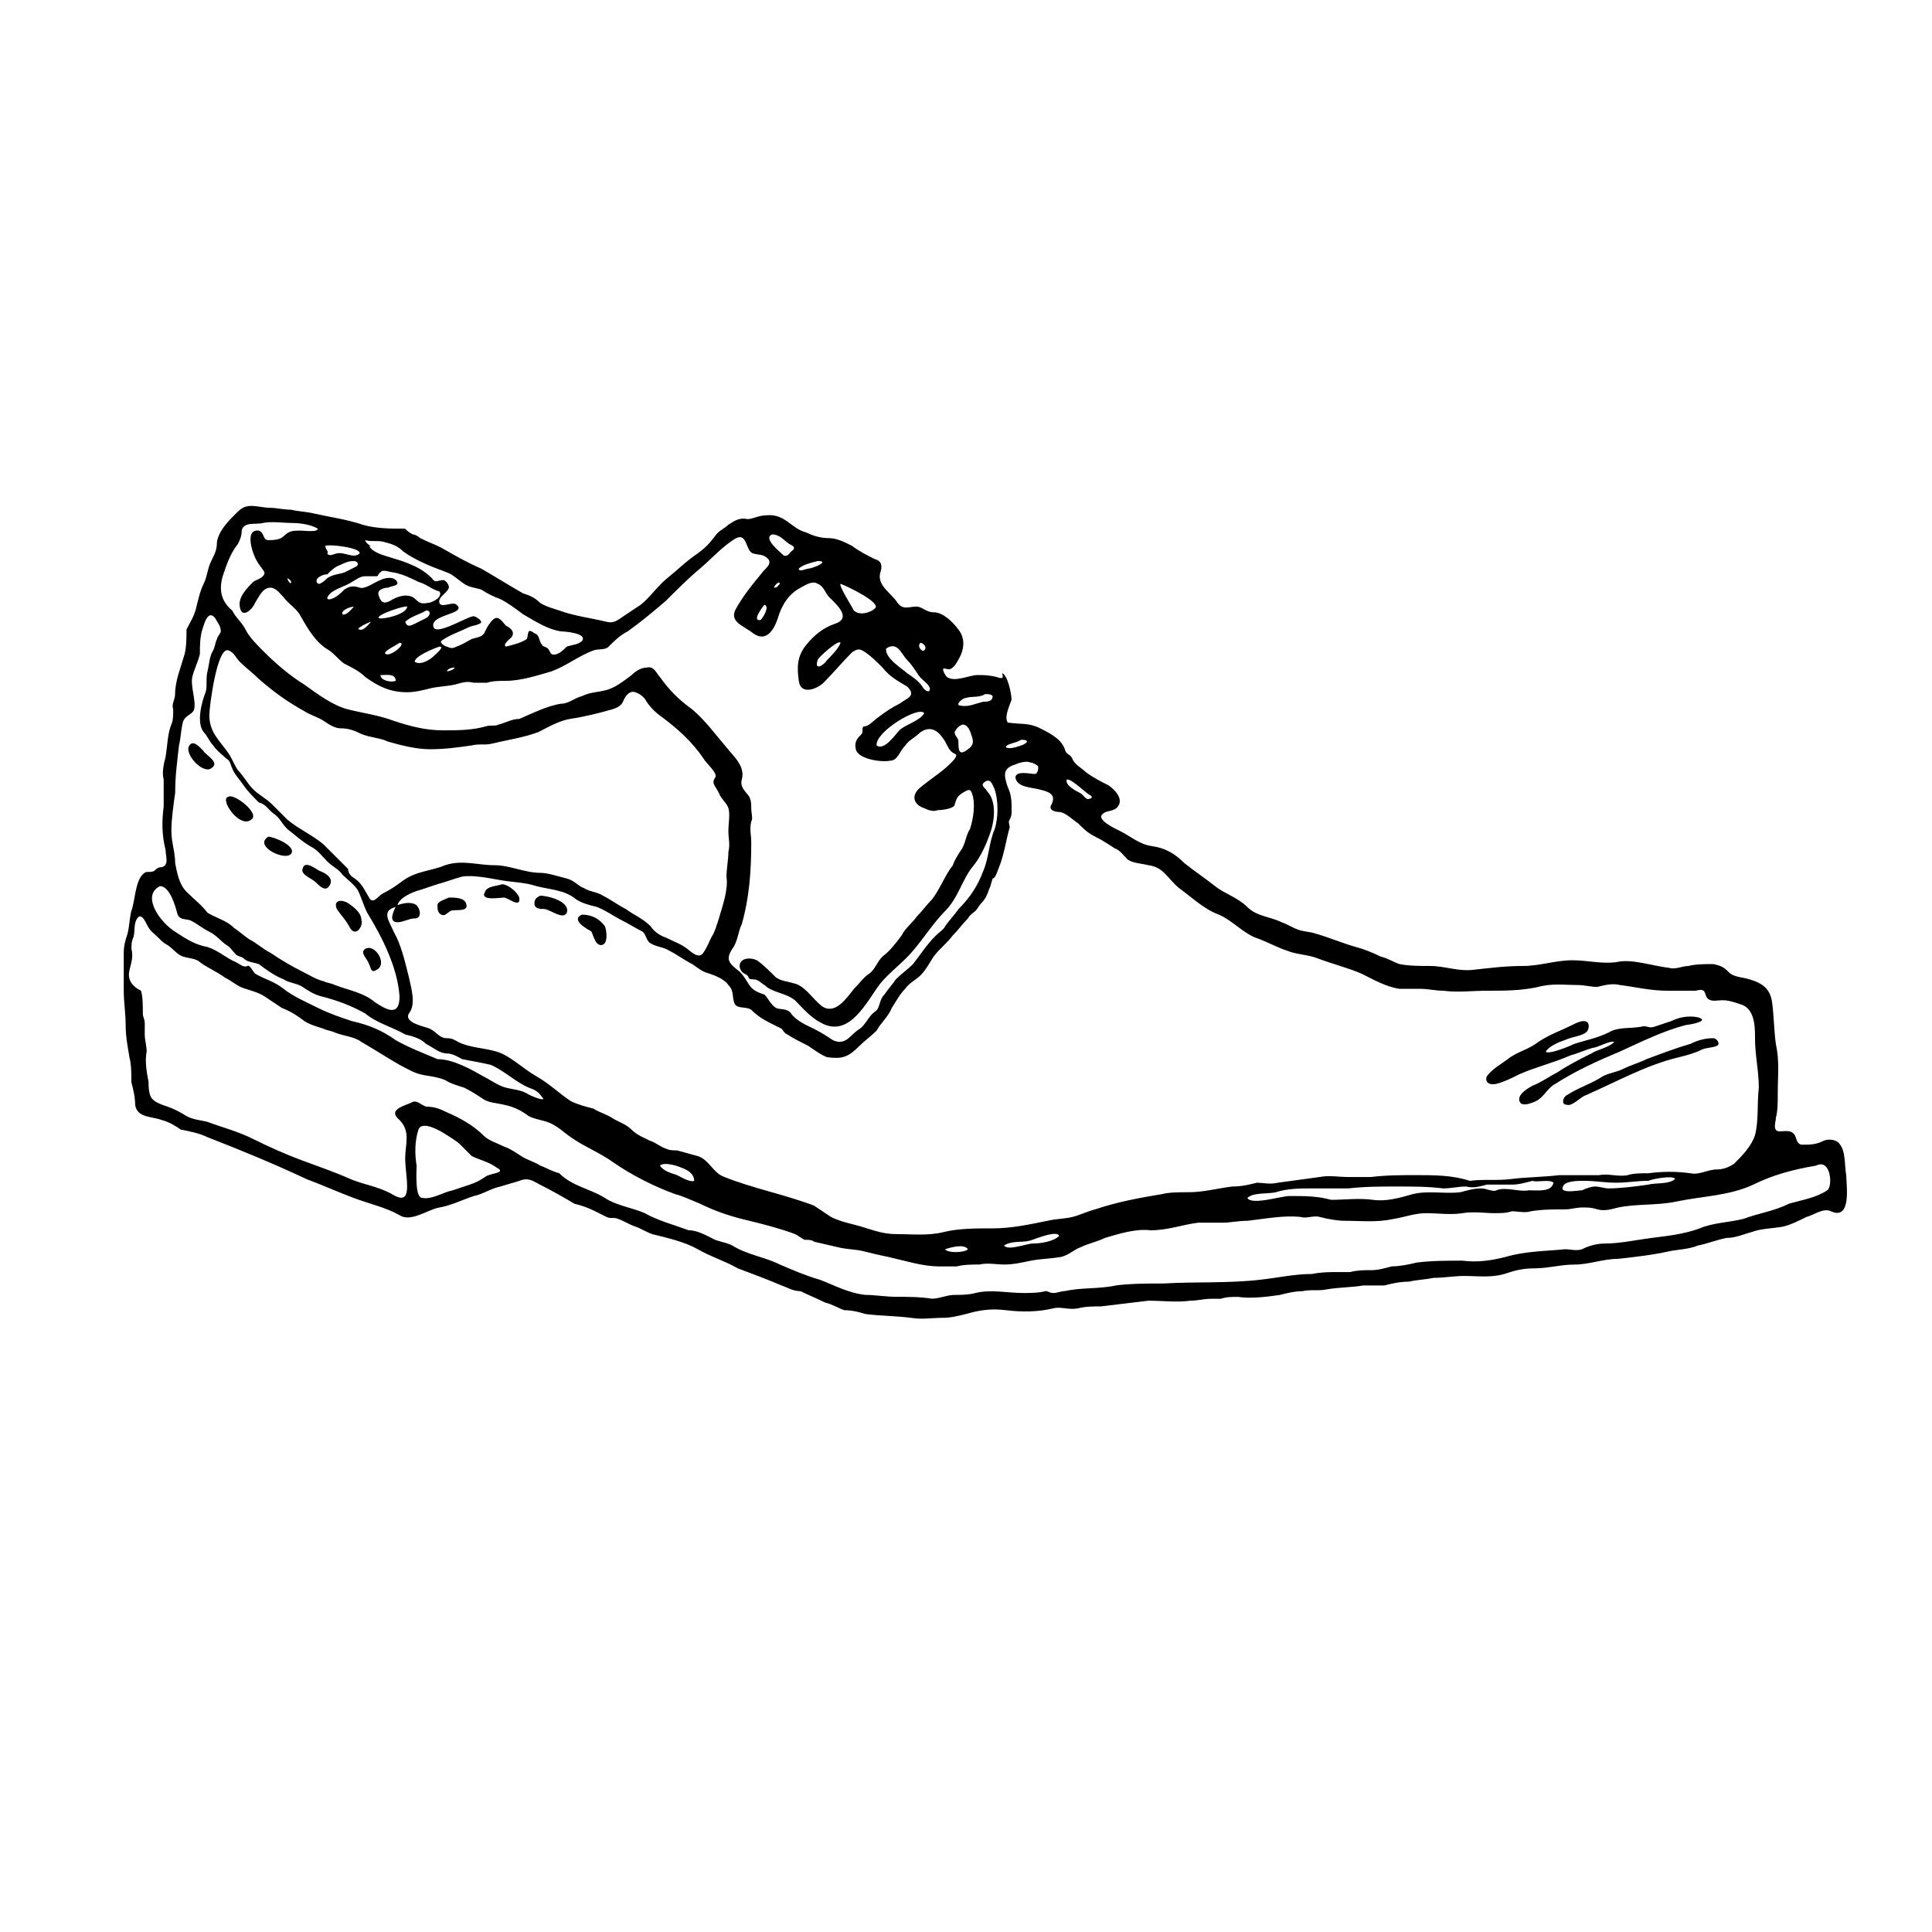 <?xml version="1.0" encoding="UTF-8"?>
<!-- Uploaded to: ICON Repo, www.svgrepo.com, Generator: ICON Repo Mixer Tools -->
<svg fill="#000000" width="800px" height="800px" version="1.1" viewBox="144 144 512 512" xmlns="http://www.w3.org/2000/svg">
 <g>
  <path d="m631.25 446.85c-1.008-1.008-3.023-1.008-4.031-0.504-2.016 1.008-3.527 1.008-5.543 1.008-1.512 0-1.512-1.512-2.016-2.519-1.008-1.512-2.519-1.008-4.031-1.008-2.016 0-1.008-2.519-1.008-3.527 0.504-2.016 0.504-4.031 0.504-6.551 0-4.535 0.504-8.566-0.504-13.098-0.504-3.527-0.504-7.559-1.008-11.082-0.504-3.527-2.519-5.039-6.047-6.047-1.512-0.504-3.527-0.504-5.039-1.512-1.512-1.512-2.016-2.016-4.535-2.519-2.016 0-4.535 0-6.551 0.504-1.512 0-3.527 1.008-5.039 0.504-4.535-0.504-10.078-2.519-14.105-1.512-4.031 0.504-7.559-0.504-11.586-0.504-4.535 0-8.566 1.512-13.098 1.512-4.535 0-8.566 0.504-13.098 1.008-4.031 0.504-7.559-1.008-11.586-1.008-2.519 0-5.543 0-8.062-0.504-1.512-0.504-3.023-1.512-5.039-2.016-2.016-1.008-4.535-2.016-6.551-2.519-3.527-1.008-7.055-2.519-10.578-3.527-1.512-0.504-3.023-0.504-4.535-1.008-1.512-0.504-3.023-1.512-4.535-2.016-3.023-1.512-6.551-1.512-9.07-4.031-2.519-2.519-6.047-3.527-8.566-5.543s-5.543-4.031-8.062-6.047c-2.519-2.519-5.039-4.031-8.566-4.535s-5.543-2.519-8.566-4.031c-1.008-0.504-6.551-3.023-4.535-4.535 1.008-1.008 3.023-0.504 4.031-2.016 1.512-2.016-1.008-4.535-2.519-5.543-2.016-1.008-4.031-2.016-6.047-3.527-1.008-1.008-3.023-2.016-3.527-3.527-0.504-1.008-1.008-1.008-1.512-1.512s-0.504-1.512-1.008-2.016c-1.008-2.016-4.031-3.527-6.047-4.535-3.023-1.512-5.039-1.008-8.566-1.512-1.008-1.512 0.504-4.535 1.008-6.047 0-1.512-1.008-6.551-2.519-7.055 0.504 1.512 0 1.512-1.512 1.008-2.016-0.504-3.527-0.504-5.039-0.504-2.016 0-6.047 2.016-8.062 0.504-0.504-0.504-1.008-1.512-1.008-2.016 0-0.504 1.008 0 1.512 0 1.008 0 2.016-1.512 2.519-2.519 1.512-2.519 2.016-5.543 0-8.062-1.512-2.016-4.031-4.535-6.551-4.535-2.016 0-3.023-1.512-4.535-1.512-2.016 0-3.527 1.008-5.039-1.008-1.512-2.519-5.543-4.535-4.535-8.062 0.504-1.512 0.504-3.023-1.512-3.527-2.016-1.008-4.031-2.016-6.047-3.527-2.016-1.008-4.031-2.016-6.047-2.016-2.016 0-4.031-0.504-6.047-1.512-4.031-1.008-5.543-5.039-10.578-4.535-2.016 0-3.527 1.008-5.039 1.008-2.016-0.504-3.527 0.504-5.039 1.512-1.008 1.008-2.519 1.512-3.527 3.023-1.512 2.016-2.519 3.023-4.535 4.535-3.023 2.016-5.543 4.535-8.062 6.551-2.519 2.016-4.535 5.039-7.055 7.055-1.512 1.008-3.023 2.016-4.535 3.023-1.512 1.008-2.519 2.016-4.535 1.512-4.031-1.008-8.566-1.512-12.594-3.023-1.512-0.504-3.527-1.008-5.039-2.016-1.512-1.512-3.023-2.016-4.535-2.519-3.527-2.016-7.559-4.535-11.082-6.551-3.527-1.512-7.055-3.527-10.578-5.543-2.016-1.008-3.527-1.512-5.543-2.519-0.504-0.504-1.512-1.008-2.016-1.008-1.008-0.504-1.512-1.008-2.016-1.512-3.492 0.023-7.523 0.023-11.051-0.984-4.535-1.512-8.566-2.016-13.098-3.023-2.016-0.504-4.031-0.504-6.047-1.008-2.016 0-4.031-0.504-5.543-0.504-1.512 0-3.527-0.504-5.039-0.504-2.016 0-3.023 1.008-4.031 2.016-2.016 2.016-4.535 4.535-5.039 7.559 0 2.016-0.504 3.023-1.512 5.039-1.008 2.016-1.008 4.031-2.016 6.047-1.008 2.016-1.512 4.535-2.016 6.551-0.504 2.016-1.512 3.527-2.519 5.543 0 2.016 0 4.535-0.504 6.551-1.008 3.527-2.519 7.055-2.519 10.578 0 1.512-1.008 2.519-0.504 4.031 0 1.512 0 3.023-0.504 4.031-1.008 2.519-1.008 5.543-1.512 8.566-0.504 2.016-1.008 4.031-0.504 6.047v7.055c-0.504 4.031-0.504 7.559 0.504 11.586 0 1.512 1.008 4.031-1.008 4.535-1.008 0-1.512 0.504-2.016 1.008-1.008 0.504-2.016 0-2.519 0.504-2.519 1.512-2.519 7.559-3.527 10.078-0.504 2.016-0.504 4.031-1.008 6.047-0.504 1.512-1.008 3.023-1.008 5.039v10.078c0 3.023 0.504 6.047 0.504 9.07 0 3.023 0.504 5.543 1.008 8.566 0.504 2.016 0.504 4.031 0.504 6.551 0.504 2.016 1.008 4.031 1.008 6.047 0.504 3.527 4.535 3.023 7.055 4.031 2.016 0.504 3.527 1.512 5.039 2.519 2.519 0.504 5.039 1.008 7.055 2.016 9.07 3.527 17.633 7.055 26.199 11.082 4.031 1.512 8.566 3.527 12.594 5.039 4.031 1.512 8.566 2.519 12.09 4.535 3.023 2.016 7.559-1.512 10.578-2.016 3.023-0.504 6.047-2.016 9.07-3.023 2.519-0.504 4.535-2.016 7.055-2.519 1.512-0.504 3.527-1.008 5.039-1.512 2.519-1.008 3.527 0 5.543 1.008 3.023 1.512 6.551 3.527 9.07 5.039 2.016 0.504 3.527 1.008 5.543 2.016 1.008 0.504 2.016 1.008 3.023 1.512 1.008 0.504 2.016 0 3.023 0.504 1.512 0.504 3.023 1.512 4.535 2.016 1.512 0.504 3.023 1.512 4.535 2.016 4.031 1.008 8.566 2.016 12.09 4.031 3.527 2.016 7.055 3.023 10.578 5.039 4.031 1.512 8.062 3.023 11.586 4.535 1.512 0.504 3.023 1.512 5.039 1.512 2.016 1.008 4.535 2.016 6.551 3.023 2.016 0.504 3.527 1.512 5.039 2.016 2.016 0 4.031 0.504 5.543 1.008 4.031 0.504 8.062 0.504 12.09 1.008 3.023 0.504 5.543 0 8.566 0 2.016 0 4.031-0.504 6.047-1.008 3.527-1.008 6.551-1.512 10.578-1.008 4.031 0.504 8.566 0.504 12.594-0.504 2.016-0.504 4.031 0.504 6.551 0 2.016-0.504 4.031-0.504 6.047-0.504 4.031-0.504 8.566-1.008 12.594-1.512 3.527 0 7.559 0.504 11.082 0 2.016 0 3.527-0.504 5.543-0.504h2.519c1.512-0.504 3.023-0.504 4.535-0.504 3.527 0.504 7.559 0 11.082-0.504 2.016-0.504 4.031-1.008 6.047-1.008 2.016-0.504 4.535 0 6.551-0.504 3.023-0.504 6.551-0.504 9.574-1.008h5.543c2.016-0.504 4.031-1.008 6.551-1.008 2.016-0.504 4.031-0.504 6.551-1.008 2.519 0 5.543-0.504 8.062-0.504 3.527 0 7.055 0.504 10.578-0.504 3.023-1.008 5.039-1.512 8.062-1.512 3.527 0 7.055-1.008 10.578-1.008 4.031 0 7.559-1.512 11.586-1.512 4.535-0.504 9.07-1.008 13.602-2.016 2.519-0.504 5.039-0.504 7.559-1.512 2.519-0.504 5.039-1.512 7.559-2.016 2.519 0 4.535-1.008 6.551-1.512 2.519-1.008 6.047-1.008 8.566-1.512 2.016-0.504 4.031-1.512 6.047-2.519 2.016-0.504 4.535-2.519 6.551-1.512 5.543 2.519 4.031-7.055 4.031-9.574-0.516-2.539-0.012-6.57-2.027-8.586zm-236.79-130.99v0c0.504-0.504 0-0.504 0 0zm38.289 38.793c1.008 0.504 0.504 1.008 0 1.008-1.008 0.504-1.512-1.008-2.519-1.512-1.008-0.504-4.031-2.016-3.527-3.527 1.008-0.504 5.039 3.527 6.047 4.031zm-18.137-14.609c2.519 0 1.512 1.008 0 1.512s-3.023 1.008-4.031 0.504c0-1.008 2.519-1.008 4.031-2.016zm-6.047 34.258c1.512-3.527 2.016-7.559 3.023-11.082 0-0.504-0.504-1.512 0-2.016 0.504-1.008 0.504-1.512 0.504-2.519 0-2.016 0-4.031-1.008-6.047-1.008-3.023-1.512-5.039 2.016-6.047 1.008-0.504 3.023-1.008 4.031-0.504 0.504 0 1.512 0.504 2.016 1.008 0 0.504 0 2.016-1.008 2.016-1.008 0-5.039-1.008-5.039 1.008 0.504 2.519 4.031 2.519 6.047 3.023 2.016 0.504 5.039 1.008 3.527 4.031-1.008 1.512 1.008 2.016 2.016 2.016 1.512 0 3.527 2.016 5.039 3.023 1.512 1.512 2.519 2.519 4.535 3.527 2.016 1.008 3.527 2.016 5.039 3.023 1.512 0.504 2.519 2.016 3.527 3.023 1.512 1.008 3.527 1.008 5.543 1.512 4.031 0.504 5.039 3.527 8.062 6.047 3.527 2.519 6.551 5.543 10.578 7.055 3.527 1.512 6.047 4.535 9.574 6.047 3.023 1.008 5.543 2.519 8.566 3.527 2.519 1.008 5.543 1.008 8.062 2.016 4.031 1.512 8.062 2.519 11.586 4.031 3.023 1.512 6.551 3.527 10.078 4.031h5.543c2.016 0 4.031 0.504 6.047 0.504 4.031 0.504 7.559 0 11.586 0 4.535 0 9.07 0 13.602-1.008 3.527-1.008 7.055-0.504 10.578-0.504 1.512 0 3.527 0.504 5.039 0.504 2.016-0.504 4.031-1.008 6.047-0.504 4.031 0.504 8.062 1.512 12.594 1.512h7.055c1.008 0 1.512-0.504 2.519 0 0.504 0.504 0.504 1.512 1.008 2.016 1.008 1.008 2.519 0.504 4.031 0.504 1.512 0 3.023 0.504 4.535 1.008 4.031 1.008 4.031 6.047 4.031 9.07 0 4.535 1.008 8.566 1.008 13.098-0.504 4.535 0 8.566-1.008 12.594-1.008 3.023-3.527 5.543-5.543 7.559-1.512 1.008-3.023 1.512-4.535 1.512-2.519 0-4.535 1.512-7.055 1.008-3.527-0.504-7.559-0.504-11.082 0-2.016 0-4.031 0-5.543 0.504-2.519 0.504-5.039-0.504-7.559 0h-10.578c-4.031 0.504-8.566 0.504-12.594 1.008-3.527 0.504-7.559 0-11.082 0.504-4.551-1.523-9.586-1.523-14.121-1.523-4.031 0-8.062 0-12.09 0.504h-6.047c-2.519 0-5.039-0.504-7.559 0-3.527 0.504-7.559 1.008-11.082 1.512-2.016 0.504-4.031 0-5.543 0-2.016 0.504-4.031 1.008-6.551 1.008-4.031 0.504-7.559 1.512-11.586 1.512-2.519 0-5.039 0-7.055 0.504-6.047 1.008-11.586 2.016-17.633 4.031-2.016 0.504-4.031 1.512-6.047 2.016-2.016 0.504-4.535 0.504-6.551 1.008-5.039 1.008-9.574 2.016-14.609 2.016-4.535 0-9.07 0-13.098 1.008-4.031 1.008-8.566 0.504-12.594 0.504-4.031 0-7.055-1.512-11.082-2.519-2.016-0.504-4.031-1.008-6.047-2.016-1.512-1.008-3.023-2.016-4.535-3.023-8.062-3.023-16.121-4.535-23.68-7.559-3.023-1.008-4.031-4.535-7.055-5.543-2.016-0.504-3.527-1.008-5.543-1.512-1.008 0-2.016 0-3.023-0.504-1.512-0.504-2.519-1.512-4.031-2.016-2.016-1.008-3.527-1.512-5.039-3.023s-3.527-2.016-5.039-3.023c-1.512-1.008-3.527-1.512-5.039-2.519-2.016-0.504-4.031-1.008-6.047-2.016-3.023-2.016-5.543-4.535-9.07-6.551s-7.055-5.543-10.578-6.551c-3.527-1.008-7.055-1.008-10.078-2.519-1.008-0.504-1.512-1.008-3.023-1.008-2.016 0-2.519-1.512-4.535-2.519-1.008-0.504-7.055-1.512-5.543-4.031 2.016-2.519 0.504-7.055 0-9.574-1.008-4.031-2.016-8.566-4.031-12.09-1.008-2.519-3.527-5.543 0.504-6.551-0.504 1.008-2.016 4.031 0.504 4.031 1.512 0 3.023-1.008 4.535-1.008 2.016 0 1.512-2.519 0.504-3.527-1.512-1.008-3.527-0.504-5.039 0 0.504-2.016 4.031-3.527 6.047-4.031 1.512-0.504 3.023-1.008 4.535-1.512 2.016-0.504 4.535-1.512 6.551-2.016 3.023-0.504 7.559 0.504 10.578 1.008 3.023 0.504 6.047 0.504 9.07 1.512 4.031 1.008 7.559 1.008 10.578 3.527 1.512 1.008 3.527 1.512 5.543 2.016 2.519 1.008 4.535 2.519 6.551 3.527 2.016 1.008 3.527 2.016 5.543 3.023 1.008 1.008 1.008 2.519 2.016 3.023 1.512 1.008 3.527 1.008 5.039 2.016 2.016 1.008 4.031 2.519 6.047 3.527 1.512 1.008 2.519 2.016 4.535 2.519 1.512 0.504 4.031 1.512 5.039 3.023 1.512 1.512 1.008 3.023 1.512 4.535 0.504 2.016 3.023 1.008 4.535 2.016 1.512 1.512 3.023 2.519 5.039 3.527 1.008 0.504 2.016 1.008 3.023 1.512 0.504 0.504 0.504 1.008 1.512 1.512 1.512 1.008 3.527 2.016 5.543 3.023 1.512 1.008 3.527 2.519 5.039 3.023 4.031 0.504 5.543 0 8.566-3.023 1.512-1.512 3.023-2.519 4.535-4.031 1.008-2.016 3.023-3.527 4.031-6.047 1.008-1.512 2.016-3.527 3.527-5.039 1.008-1.512 3.023-2.519 4.031-3.527 1.512-1.512 2.519-3.527 3.527-5.039 1.512-2.016 3.527-3.527 5.039-5.543 1.512-1.512 2.519-3.023 4.031-4.535 0.504-1.008 1.512-1.512 2.016-2.016s1.008-1.512 1.512-2.016c1.008-1.008 1.512-2.016 2.016-3.527 0.504-1.008 0.504-1.512 1.008-3.023 0.492 0.012 0.996-0.996 1.5-2.508zm179.36 82.121c-1.512 1.512-5.543 1.008-7.055 1.512-3.527 0.504-7.559 1.008-10.578 1.008-1.008 0-2.519-0.504-3.527-0.504-1.008 0-2.519 0.504-3.527 1.008-1.008 0-6.047 1.008-5.039-1.008 0.504-1.512 4.031-1.512 5.543-1.512 3.023 0 5.543 0.504 8.566 0.504 3.023 0 5.543-0.504 8.566-0.504 1.008-0.504 6.547-1.512 7.051-0.504zm-32.242 1.008c-0.504 2.519-4.031 2.016-6.551 2.016-2.519 0.504-6.047-1.008-8.566 0-1.008 0.504-2.519-0.504-4.031-0.504-2.016 0-3.527 0.504-5.543 1.008-4.031 0.504-8.566-0.504-12.594 0.504-3.527 1.008-7.055 2.016-10.578 1.512-3.527-0.504-7.559 0-11.082 0-3.527-1.008-7.055-1.008-11.082-1.008-2.016 0-10.078 2.519-11.082 0.504 1.512-1.512 5.543-1.008 7.559-1.512 3.023-1.008 6.551-1.008 9.574-1.008h9.574c4.535-0.504 8.566-0.504 13.098-0.504 4.031 0 8.062 0 12.09 0.504 2.016 0 4.031-0.504 6.047-0.504 2.016 0.504 3.527 0 5.543-0.504h6.551c2.016 0 3.527-0.504 5.543-1.008 0.996 0.504 4.523-0.504 5.531 0.504zm-130.99 14.105c-1.512 1.512-5.039 2.016-7.055 2.016-1.512 0-6.551 2.016-7.559 0.504 2.519-1.512 5.039-0.504 7.559-1.512 1.516-0.504 6.551-2.519 7.055-1.008zm-24.18 3.527c-1.008 1.008-5.543 1.008-6.047 0 1.512-0.504 5.039-1.512 6.047 0zm-72.551-18.137c-1.008 0.504-3.527-1.008-4.535-1.512-1.512-0.504-3.527-1.008-4.535-2.519 1.008-1.008 4.535 0 5.543 0.504 1.512 0.504 3.527 1.512 3.527 3.527zm6.551-102.78c0.504 1.512 2.016 2.519 2.519 4.031 0.504 1.512 0 4.031 0 6.047s0.504 3.527 0 5.543c0 2.016-0.504 4.535-0.504 6.551 0.504 3.527-1.008 7.559-2.016 11.082-0.504 1.512-1.008 3.527-2.016 5.039-0.504 1.008-1.512 3.527-2.519 4.535-1.512 1.008-3.527-1.512-4.535-2.016-1.512-1.008-3.023-1.512-5.039-2.519-1.512-0.504-3.023-1.512-4.031-3.023-2.016-2.016-4.535-3.023-6.551-4.535-2.016-1.008-4.031-2.519-6.047-3.527-1.512-1.008-3.527-1.008-5.039-2.016-1.512-0.504-2.519-2.016-4.535-2.519-2.016-0.504-5.039-1.512-7.055-1.512-4.031 0-8.062-2.016-12.09-2.016-4.535 0-8.566-1.512-13.098 0-3.527 1.512-7.559 1.512-11.082 4.031-2.016 1.512-3.527 2.519-5.543 3.527-1.008 0.504-2.519 3.023-3.527 1.008-1.512-2.519-2.016-4.031-4.535-5.543-0.504-0.504-1.008-1.008-1.008-2.016-0.504-0.504-1.512-1.512-2.016-2.016-1.512-1.512-3.023-3.023-4.535-4.535-3.023-2.519-6.551-4.031-9.574-6.551-1.512-1.512-2.519-2.519-4.031-4.031-1.512-1.512-3.527-2.519-5.039-4.031-1.512-1.512-2.519-3.527-4.031-5.039-1.008-1.512-1.512-3.023-2.519-4.535-2.519-3.527-5.039-5.543-5.039-10.078 0-2.016 2.016-18.137 5.039-17.129 1.512 0.504 2.016 2.016 3.023 3.023 1.512 1.512 3.527 3.023 5.039 4.535 4.031 3.527 7.559 6.047 12.09 8.566 1.512 1.008 3.527 1.512 5.039 2.519 1.512 1.008 3.023 2.016 4.535 2.016 2.016 0 3.527 0.504 5.543 1.512 2.519 1.008 5.039 1.008 7.055 2.016 3.527 1.008 7.559 2.016 11.082 2.016 4.031 0 7.559-0.504 11.082-1.008 2.016-0.504 3.527 0 5.543-0.504 4.031-1.008 8.062-1.512 12.09-3.023 3.023-1.512 5.543-3.023 8.566-3.527 3.527-0.504 7.559-1.512 11.082-2.519 1.512-0.504 2.519-1.008 3.023-2.519 0.504-1.008 1.512-2.519 3.023-2.016 1.512 0.504 2.519 1.512 3.023 2.519 1.008 1.512 2.519 3.023 4.031 4.031 4.031 3.023 8.062 6.551 11.082 11.082 0.504 1.008 4.031 4.031 3.023 5.039-0.996 1.516 0.012 2.019 1.02 4.035zm65.496-25.191c1.512-0.504 3.527 0 5.039-1.008 1.008 0 1.512 0 2.016 0.504 0 1.512-1.512 1.512-2.519 1.512-2.016 0.504-4.031 1.512-6.047 1.008-1.512 0 0.504-2.016 1.512-2.016zm-1.008 7.055c1.512 0 2.016 1.512 2.519 3.023 0.504 1.512 0.504 2.519-1.008 3.527-2.519 2.016-2.519 0-2.519-2.016 0-1.008-1.008-1.512-1.008-2.519 0.504-1.008 1.008-1.512 2.016-2.016zm-11.086-21.664c0.504 0 2.016 1.008 1.008 2.016-0.504 0.504-2.016-1.008-1.008-2.016zm-9.066 1.512c3.023-2.016 4.031 1.512 5.543 3.023 1.008 1.008 2.016 2.519 3.023 4.031s2.519 2.016 3.023 3.527c0 1.512-1.512 0.504-2.016-0.504-1.008-1.512-2.519-2.519-4.031-3.527-1.012-1.012-6.047-4.031-5.543-6.551zm10.074 17.129c-1.008 2.016-5.039 3.023-6.551 4.535-1.008 1.008-4.031 5.543-6.047 4.031-0.5-3.527 11.086-10.582 12.598-8.566zm-13.098-27.711c-1.008 1.008-4.031 2.016-5.543 0.504-0.504-1.008-4.031-6.551-3.527-7.055 1.512 0.508 11.086 5.039 9.07 6.551zm-15.113-12.594c3.527 0-1.512 2.016-2.519 2.016-0.504 0-2.519 1.008-2.519 0 1.008-1.008 3.023-1.512 5.039-2.016zm-12.094-7.055c2.016 0 3.023 1.512 4.535 2.519 1.008 0.504 2.016 1.008 0.504 2.016-0.504 0.504-1.008 1.512-2.016 1.008-1.008-1.008-5.543-4.535-3.023-5.543zm2.016 13.102c-0.504 0.504-0.504 1.008-1.512 1.008 0-0.504 1.512-2.016 1.512-1.008zm-109.83-11.59c1.512 0.504 3.527 0 5.039 0.504 2.016 0.504 3.527 1.008 5.039 2.519 3.527 2.519 7.559 4.031 11.586 5.543 1.512 0.504 3.023 2.016 4.535 3.023 1.512 1.008 3.023 1.008 4.535 1.512 1.512 1.008 3.527 2.016 5.039 2.519 2.016 1.008 4.031 2.519 6.047 4.031 3.527 2.016 6.551 4.031 10.078 4.535 1.008 0 7.055 0.504 5.543 2.519-1.008 1.008-2.519 1.008-4.031 1.512-1.008 1.008-2.519 2.519-4.031 2.016-0.504-0.504-0.504-1.008-1.008-1.512-0.504-0.504-1.512-0.504-1.512-1.008-1.008-1.008-0.504-2.519-2.016-3.023-2.016-1.512-1.512 0-2.016 1.512-1.512 1.008-3.527 1.512-5.543 2.016-1.008-0.504 1.008-2.016 1.512-2.519 1.008-1.512-0.504-2.519-1.512-3.023-1.008-1.008-2.016-3.023-3.527-1.512-1.008 1.008-1.512 2.016-2.016 3.023-0.504 1.512-2.016 1.512-3.527 2.016-1.008 0.504-2.519 1.512-4.031 2.016-1.008 0.504-1.512 0.504-2.519 0-0.504 0-2.016-1.008-1.512-1.512 2.016-1.512 5.039-2.519 7.055-3.527 1.008-0.504 2.016-0.504 3.023-1.008 1.512-0.504-1.008-2.016-1.512-2.016-1.512 0-9.574 5.039-10.578 3.023-1.512-3.527 9.07-3.527 6.047-6.047-1.008-1.008-4.031 1.008-4.535-0.504-0.504-1.512 2.016-2.519 2.519-4.031 0-1.008-1.008-2.016-1.512-2.016-1.512 0-2.016 1.008-3.023-0.504-2.016-2.016-4.031-3.023-6.551-4.031-2.519-1.008-5.039-1.512-7.559-2.519-1.008-0.504-2.016-1.008-2.519-2.016 1.512 0.504-1.008-0.504-1.008-1.512-0.504 0 0 0 0 0zm23.68 33.758c0 0.504-1.512 1.008-2.016 1.008 0-0.508 1.008-1.008 2.016-1.008zm-18.137-3.527c-1.512-0.504 3.023-2.519 3.527-3.023 2.016 0-2.016 3.527-3.527 3.023zm2.519 7.051c-1.008 0.504-4.031 0-4.031-1.512 1.512 0 4.031-0.504 4.031 1.512zm-4.535-16.625c-0.504-1.008 7.559-3.527 7.559-3.023 0 2.016-6.551 3.527-7.559 3.023zm12.598-2.016c1.512 0 1.008 1.512 0 2.016-1.008 0.504-2.016 1.008-3.023 1.512-1.008 0.504-2.016 1.008-2.519-0.504 1.512-1.512 4.031-2.016 5.543-3.023zm3.523 9.574c1.512 0-1.008 2.016-1.512 2.519-1.008 1.008-3.527 2.519-5.039 1.512 0.004-1.512 5.043-3.527 6.551-4.031zm-16.625-18.641c0.504 0 0.504-1.008 1.008-1.008 0.504-1.008 2.519 0 3.527 0 2.519 0.504 4.535 1.512 6.551 2.519 2.016 0.504 3.527 2.016 5.543 2.519 1.008 1.512-2.016 3.023-3.023 3.023-2.519 0.504-2.519-0.504-4.031-1.512-2.016-1.008-4.535 0-6.047 1.008-2.016 1.008-2.519 0-3.023-1.512-0.504-1.512 1.512-2.016 2.519-2.016 1.008-0.504 3.527-0.504 2.016-2.016-1.008-1.008-3.023-0.504-4.031 0-1.512 0.504-4.031 2.519-5.543 2.016-1.512-0.504-2.519-0.504-4.031 0.504-1.008 1.008-2.016 2.016-3.527 2.519-2.016 0.504-0.504-1.512 0.504-2.016 1.512-1.008 3.527-1.512 5.039-2.519 1.008-0.504 2.016-1.512 3.527-1.512h3.023zm-1.512 12.09c-0.504 0.504-2.016 2.519-3.023 2.016-1.508 0 2.519-2.016 3.023-2.016zm-4.531-4.031c-0.504 0.504-2.016 2.519-3.023 2.016-0.504-1.008 2.016-2.016 3.023-2.016zm-7.559-16.121c1.008-0.504 9.574 0.504 9.07 2.016-1.512 1.512-4.031-0.504-6.047 0-0.504 0-2.016 1.008-2.519 0 0.504-0.504-0.504-1.008-0.504-2.016zm4.031 5.039c1.008-0.504 2.016-1.008 3.527-1.008 1.008 0 1.512 1.008 0.504 1.512-1.008 0.504-2.016 1.008-3.023 1.512-1.512 0.504-3.023 0.504-4.535 1.512-0.504 0.504-1.008 1.008-2.016 1.512-1.008 0-1.008-1.008-0.504-1.512 0.504-0.504 1.512-1.008 2.519-1.008 1.008-1.008 2.016-2.016 3.527-2.519zm-31.238 3.023c1.008-3.023 2.016-6.047 4.031-8.566 0.504-1.008 1.008-2.016 1.008-3.527 0.504-2.519 4.031-1.512 5.543-2.016 2.519-0.504 5.543 0 8.062 0 2.016 0 5.039 0.504 6.551 1.512 0 1.008-3.527 0.504-4.535 0.504-2.016 0-3.023 0-4.535 1.512-1.008 1.008-3.023 1.008-4.031 1.008-1.512 0-1.008-2.016-2.519-2.519-4.031-0.504-1.512 6.551-0.504 8.062 0.504 1.008 1.512 2.016 2.016 3.023 0 1.512-2.519 2.016-3.023 2.519-1.512 1.512-4.031 4.031-3.527 6.551 0.504 3.527 3.527 0.504 4.031-1.008 1.008-1.512 2.016-4.031 4.031-4.031 1.512 0 2.519 1.512 3.527 2.519 1.512 2.016 3.527 3.023 4.535 5.039 2.016 3.527 4.031 7.055 7.559 9.07 1.512 1.008 2.519 2.519 4.031 3.527 2.016 1.008 4.031 2.016 5.543 3.527 3.527 2.519 6.551 4.031 11.082 4.031 2.016 0 4.031-0.504 6.047-1.008 2.016-0.504 4.031-0.504 6.551-1.008 2.016-0.504 3.023-1.008 5.039-0.504h3.527c1.512-0.504 3.527-0.504 5.039-0.504 4.031 0 8.566-1.512 12.09-2.519 4.031-1.512 7.055-4.031 11.082-5.543 1.512-0.504 3.023 0 4.031-1.008 1.512-1.512 3.023-3.023 5.039-4.031 3.527-2.519 6.551-5.039 10.078-8.062 3.023-3.023 6.047-6.047 9.07-8.566 3.023-2.519 6.047-6.047 9.574-8.062 3.023-1.512 2.519 3.527 4.535 4.031 1.512 0.504 2.519 0 4.031 1.512 1.008 1.512-1.008 2.519-2.016 4.031-2.519 3.023-4.535 5.543-6.551 9.07s2.016 4.535 4.535 6.551c3.527 2.519 5.543-1.008 6.551-4.031 1.008-3.527 3.023-6.551 6.047-8.062 1.008-0.504 3.023-2.016 4.535-1.008 1.512 0.504 2.016 2.519 3.023 3.527 2.016 2.016 6.047 5.543 1.512 7.055-3.023 1.008-5.543 3.023-7.559 5.543-2.519 3.023-2.519 6.047-2.016 9.574 0.504 4.031 5.039 2.016 6.551 0.504 2.519-2.519 5.039-5.543 7.559-8.062 1.512-1.008 2.016-1.008 3.527 0 1.512 1.008 3.023 2.519 4.535 4.031 2.016 2.519 4.031 3.527 6.551 5.039 2.519 2.519 0 3.023-2.016 4.535-2.016 1.008-3.527 2.016-5.543 3.527-1.512 1.008-2.519 2.519-4.031 2.519-0.504 0.504 0 1.512-0.504 2.016-1.008 1.008-2.016 2.016-1.512 4.031 0.504 2.519 6.551 3.527 9.07 3.023 2.016 0 2.519-2.519 4.031-4.031 1.008-1.512 2.519-2.016 4.031-3.527 3.023-2.016 5.039 0 6.551 2.519 0.504 1.008 1.008 2.016 1.512 2.519 1.008 1.008 2.016 0.504 1.008 2.016-2.519 3.023-6.047 5.039-9.07 7.559-2.519 2.016-2.016 4.535 1.008 5.543 1.008 0.504 2.519 1.008 3.527 0.504 1.512 0 4.535-0.504 4.535-1.512 0.504-1.512 0.504-2.016 2.016-3.023 1.008-0.504 2.016-1.512 2.519 0 1.008 2.519 0.504 6.551-0.504 9.574-1.008 1.512-1.008 3.023-2.016 5.039-1.008 1.512-2.016 3.023-2.519 4.535-2.016 2.519-3.527 6.551-5.543 9.07-1.512 1.512-2.519 3.023-4.031 4.535-1.008 1.512-3.023 3.023-4.031 5.039-1.512 2.016-3.023 4.031-5.039 5.543-1.512 1.512-2.016 3.527-3.527 4.535-1.512 1.008-2.519 2.519-4.031 4.031-2.016 2.519-5.039 7.055-8.566 4.535-2.519-2.016-4.535-5.543-7.559-6.047-1.512-0.504-3.023-0.504-4.535-1.512-1.512-1.512-3.527-3.527-5.039-4.535-2.016-1.008-5.039-0.504-4.535 2.016 0.504 1.512 1.512 1.512 2.016 2.016 0.504 0.504 0 1.008 1.512 1.008 1.512 0 2.016 1.008 3.023 1.512 2.016 2.016 5.543 2.016 8.062 4.031 2.016 2.016 4.031 4.535 7.055 6.047 7.559 4.031 12.09-6.047 15.617-10.578 2.519-3.023 6.047-5.543 8.566-8.566 3.023-3.527 5.543-7.559 8.566-10.578 3.527-3.527 4.535-8.566 7.559-12.09 2.016-2.519 3.527-6.047 4.535-9.07 1.008-3.023 1.512-8.062-1.008-10.578-0.504-1.008-2.016-1.512-0.504-2.519 1.512-1.008 2.016 1.008 2.519 2.016 1.008 3.023 1.008 7.559 0 10.578-1.512 3.527-1.512 7.559-3.023 11.082-1.512 4.031-3.527 7.055-6.551 10.078-1.008 1.512-2.519 3.023-3.527 4.535-0.504 1.008-1.512 1.512-2.519 2.519-2.519 2.519-4.031 5.039-6.047 7.559-1.512 1.512-3.023 2.519-4.535 4.031-1.008 1.512-2.016 2.519-3.023 4.031-1.512 1.512-1.008 3.527-2.519 4.535-1.512 1.008-2.519 3.527-4.031 4.535-2.519 1.512-3.527 4.535-7.055 3.023-1.512-1.008-3.023-2.016-5.039-3.023s-4.535-2.016-6.047-4.031c-1.008-1.512-3.023-1.008-4.031-1.512-1.512-1.008-2.016-2.519-3.023-3.527-1.512-0.504-3.023-1.008-4.031-2.519-1.008-1.512-1.512-2.519-2.519-3.527-2.519-2.016-4.031-3.023-2.016-6.047 1.512-2.016 1.512-4.535 2.519-6.551 2.016-7.055 2.519-14.105 2.519-21.664 0-2.016-0.504-3.527 0-5.543 0.504-1.008 0-2.016 0-3.527 0-1.008 0-2.016-0.504-3.023-1.008-1.512-2.519-2.519-2.016-4.535 1.008-3.527-2.016-6.047-4.031-8.566-3.023-3.527-5.543-7.055-9.07-10.078-3.527-2.519-6.047-5.039-8.566-8.566-1.008-1.008-1.512-3.023-3.527-2.519-1.512 0-3.023 1.008-4.031 2.016-2.016 1.512-4.535 3.527-7.055 4.031-2.016 0.504-4.031 0.504-6.047 1.512-2.016 0.504-3.527 2.016-5.543 2.016-3.527 0.504-7.559 2.519-11.082 4.031-2.016 0-3.527 1.008-5.543 1.512-1.008 0.504-2.016 0-3.527 0.504-3.527 1.008-7.559 1.008-11.082 1.008-4.535 0-8.566-1.008-13.098-2.519-4.031-1.512-8.062-2.016-12.09-3.023-4.031-1.008-8.062-4.031-11.586-6.551-4.031-2.519-7.559-5.543-11.082-9.07-1.512-1.512-3.527-3.527-4.535-5.543s-2.519-3.023-3.527-5.039c-3.031-2.535-3.535-5.555-2.527-9.082zm18.137 1.512c0 1.008-1.008-0.504-1.008-1.008 1.008 0.504 1.008 1.008 1.008 1.008zm124.44 10.074c-2.519 0.504 0.504-3.527 1.008-4.031 1.512 0.504-0.504 3.527-1.008 4.031zm21.16 6.047c-0.504 1.512-2.519 3.527-3.527 4.535-1.008 1.512-3.527 3.023-2.519 0 0.004-0.504 5.543-5.543 6.047-4.535zm-176.33 39.801c0-4.535 0.504-8.062 1.008-12.594 0.504-2.016 0.504-4.031 1.008-6.047 0.504-2.016 2.519-2.016 3.023-3.527 0.504-2.519-1.008-6.047-0.504-8.566 0.504-2.016 1.512-4.031 2.016-6.047 0-2.016 0-4.031 0.504-6.047 0.504-1.512 1.512-6.047 3.527-3.527 0.504 1.008 1.512 2.016 1.512 3.527 0 0.504-1.008 1.512-1.008 2.016-0.504 1.008-0.504 2.016-1.008 3.023-1.008 1.512-1.008 3.527-1.512 5.543-0.504 2.016 0 4.031-0.504 5.543-1.008 2.519-2.519 8.062-0.504 10.578 1.008 1.008 1.512 2.519 2.519 3.527 1.008 1.512 2.519 2.519 3.527 3.527 1.008 0.504 1.008 1.512 1.512 2.519 0.504 1.512 2.016 3.023 3.023 4.535 1.008 1.512 2.519 3.023 4.031 4.535 2.016 0.504 2.519 2.016 4.031 3.023 1.512 1.008 2.016 2.519 3.527 4.031 2.016 1.512 3.527 3.023 6.047 4.535 2.016 1.008 3.023 2.519 4.535 4.031 1.512 1.512 3.023 2.016 4.031 3.527 1.008 1.008 3.023 2.519 4.031 4.031 1.008 2.016 1.512 4.031 2.519 6.047 4.031 6.551 8.062 14.609 8.566 22.168 0 5.543-3.527 3.527-6.551 1.512-3.023-2.519-6.551-3.023-10.578-4.535-1.008-0.504-2.016-0.504-3.023-1.008-2.016-0.504-3.527-1.512-5.543-2.519-3.023-1.512-5.543-3.023-8.566-5.039-2.016-1.008-3.527-2.519-5.543-3.527-1.512-1.008-2.519-2.016-4.031-3.023-2.016-2.016-4.535-2.519-7.055-4.031-1.512-2.016-3.527-3.527-5.543-5.543-2.016-2.016-2.519-5.039-3.023-7.559 0-3.023-1.008-5.543-1.008-8.566-0.004-3.019 0.5-6.547 1.004-10.074zm-4.031 24.688c2.519 0 4.031 5.039 4.535 7.055 0.504 2.016 2.016 1.512 3.527 2.016 2.016 1.008 3.023 2.016 5.039 3.023 2.016 1.008 3.023 2.519 4.535 3.527 1.008 0.504 1.512 1.512 2.519 2.519 0.504 0.504 1.512 0.504 2.016 1.008 1.008 1.008 2.519 1.008 4.031 1.512 2.016 1.512 4.031 3.023 6.551 4.031 1.512 1.008 3.527 1.008 5.039 2.016s3.023 2.016 5.039 2.519c4.031 1.008 8.062 2.519 11.586 4.535 3.023 2.519 7.055 3.527 10.578 5.543 2.016 0.504 4.031 1.008 5.543 2.519 2.016 1.008 3.527 2.519 5.543 2.519 1.512 0 3.023 1.008 4.031 1.512 2.519 0.504 5.543 1.008 7.559 1.512 3.527 1.512 6.551 4.535 10.078 6.047 1.512 0.504 2.519 1.008 3.527 2.519 1.512 1.512-3.527-0.504-4.031-1.008-2.016-1.008-3.527-1.008-5.543-1.512-2.016-0.504-4.031-2.016-6.047-3.023-3.527-2.016-8.062-4.535-12.09-4.535-3.527-1.512-7.559-3.023-11.082-5.039-3.527-2.519-7.055-4.031-11.586-5.039-3.023-1.008-6.047-2.016-9.07-3.527-3.023-1.512-6.551-3.023-9.07-5.039s-5.039-2.519-7.559-4.031c-0.504-0.504-1.512-2.519-2.016-2.016-1.008 0.504-2.016-0.504-3.023-1.008-2.519-1.008-4.535-3.023-7.559-4.031-3.023-0.504-5.543-2.016-8.566-4.031-4.035-2.523-9.074-9.574-4.035-12.094zm86.152 77.082c-1.512 1.008-2.519 1.512-4.031 2.016-1.512 0.504-3.023 1.008-4.535 1.512-2.519 0.504-5.543 2.519-8.062 2.016-2.016 0-1.512-7.055-1.512-8.566-0.504-3.023-0.504-6.551 0.504-9.574 1.008-2.519 6.047 0.504 7.559 1.512 1.512 1.008 2.519 1.512 3.527 2.519 1.008 1.008 2.016 2.016 3.023 3.023 2.016 1.008 4.535 1.512 6.551 3.023 3.023 1.512-2.016 1.512-3.023 2.519zm355.69 3.527c-3.023 2.016-6.551 2.519-10.078 3.527-4.031 2.016-8.062 2.519-12.09 4.031-4.031 1.008-8.062 1.008-11.586 2.519-4.031 1.512-8.566 2.016-12.594 2.519-4.031 0.504-8.566 1.512-12.594 1.512-2.016 0-4.031 0.504-6.047 1.512-1.512 0.504-3.023 0-4.535 0-5.039 0.504-10.578 0.504-15.617 2.016-4.031 1.008-7.559 1.512-11.586 1.008-4.031 0-8.062 0-12.09 0.504-2.016 0.504-4.535 1.008-6.551 1.008-2.016 0.504-3.527 1.008-5.543 1.008s-3.527 0-5.543 0.504h-3.023c-2.519 0-4.535 0-7.055 0.504-4.535 0-9.07 1.008-13.602 1.512-8.566 1.008-17.129 0.504-25.695 1.008-4.031 0-8.566 0-12.594 0.504-4.535 1.008-9.07 0.504-13.602 1.512-1.008 0-2.016 0.504-3.023 0.504-1.008 0-1.512-0.504-2.016-0.504-2.016 0.504-4.031 0.504-6.047 0.504-4.031 0-8.566-1.008-12.594 0-2.016 0.504-3.527 0.504-5.543 0.504-2.016 0-4.031 1.008-6.047 1.008-3.023-0.504-6.551-0.504-9.574-0.504-2.519 0-5.543-0.504-8.062-0.504-4.535-0.504-8.062-2.519-12.09-4.031-3.527-1.008-7.055-2.519-10.578-4.031-4.031-2.016-8.566-2.519-12.594-5.039-2.016-1.008-4.031-1.008-5.543-2.016-2.016-1.008-4.031-2.016-6.047-2.016-4.031-1.512-8.062-2.519-11.586-4.535-3.527-1.512-7.559-2.016-10.578-4.031-4.031-2.519-8.566-3.023-12.09-6.551-2.016-0.504-3.527-1.512-5.039-2.016-1.512-1.008-3.527-1.512-5.039-2.519-1.512-1.008-3.023-2.016-4.535-2.519-2.016-1.008-4.031-1.512-5.543-3.023-2.519-2.519-6.047-4.535-9.574-6.047-2.016-1.008-3.527-1.512-5.543-1.512-1.512-0.504-2.519-2.016-4.031-1.008-2.519 1.008-6.047 2.016-3.023 4.535 3.023 3.023 1.512 6.551 1.512 10.078 0 2.519 0.504 5.039 0.504 7.559 0 3.527-1.512 3.527-4.031 2.016-3.527-2.016-7.559-2.519-11.082-4.031-4.535-2.016-9.07-3.527-13.098-5.039-4.031-1.512-8.566-3.527-12.594-5.543-4.031-2.016-8.062-3.023-12.09-4.535-2.016-0.504-3.527-0.504-5.543-1.512-1.512-1.008-3.527-2.016-5.039-2.519-1.512-0.504-3.023-1.008-4.031-2.016-1.008-1.008-1.008-3.527-1.008-4.535-0.504-2.519-1.008-5.543-0.504-8.062 0-1.512-0.504-3.023-0.504-4.535v-3.023c0-1.008-0.504-1.512-0.504-2.519 0-2.016 0-4.535-0.504-6.047-3.019-1.504-3.523-3.519-3.019-5.531 0.504-2.016 1.008-3.527 0.504-5.543 0-1.008 0-2.016 0.504-3.023 0.504-1.512 0-3.527 1.008-5.039 1.008-1.512 2.016 0.504 2.519 1.512 1.008 2.016 1.512 2.016 3.023 3.527 1.008 1.008 1.512 1.512 2.519 2.016 1.512 1.008 2.519 2.519 4.031 3.023 1.512 0.504 3.527 0.504 4.535 1.512 2.016 1.512 4.535 2.519 6.551 4.031 2.016 1.008 3.527 2.519 5.543 3.023 1.512 0.504 3.527 1.008 5.039 2.016 1.512 1.008 3.023 2.016 4.535 3.023 2.519 1.008 4.031 2.016 6.047 3.527 1.512 1.008 3.527 1.512 5.039 2.016 1.008 0.504 2.016 0.504 3.023 1.008 2.519 1.008 5.039 1.008 7.055 2.519 3.527 2.016 6.551 4.031 10.078 6.047 2.016 1.008 3.527 2.016 5.543 2.519s4.031 0.504 6.551 1.512c1.512 1.008 3.527 1.512 5.039 2.016 2.016 1.008 3.527 2.016 5.039 3.023 1.512 1.008 3.527 1.008 5.543 1.512 2.519 0.504 4.535 1.512 6.551 3.023 2.016 1.008 4.031 1.008 6.047 2.016 2.016 1.008 3.527 2.519 5.039 3.527 3.527 2.519 7.559 4.031 11.082 6.551 5.039 3.527 11.082 6.551 16.625 8.566 2.016 0.504 4.031 1.512 6.551 2.519 4.031 2.016 8.566 3.527 13.098 4.535 4.031 1.008 8.062 2.016 12.09 3.527 1.008 0.504 1.512 1.008 2.519 1.512 1.008 0 2.016 0 2.519 0.504 2.016 0.504 4.535 1.008 6.551 1.512s4.535 0.504 6.551 1.008c2.016 0.504 4.031 1.008 6.551 1.512 4.535 1.008 9.07 2.519 13.602 2.519h4.535c2.016-0.504 4.031-0.504 6.047-0.504 2.016-0.504 4.535 0 6.551 0 2.519 0 4.535-0.504 7.055-1.008 2.519-0.504 5.039-0.504 8.062-1.008 2.016-0.504 3.527-2.016 5.039-2.519 2.016-1.008 4.535-1.512 6.551-2.519 3.527-1.008 8.062-2.519 12.09-2.016 4.535 0 8.566-1.512 12.594-2.016h6.551c2.016 0 4.031-0.504 6.551-0.504 4.535-0.504 9.574-1.512 14.105-1.008 1.512 0.504 3.527-0.504 5.039 0 2.016 0.504 4.535 1.008 6.551 1.008 4.535 0 8.566 0.504 13.098-0.504 3.023-0.504 5.543-1.512 8.566-1.512s6.551 0.504 9.574 0c3.023-0.504 6.047 0 8.566 0 1.512 0 3.023 0 4.535-0.504 1.512 0 3.527 0.504 5.039 0 3.023-0.504 6.047-0.504 9.07-0.504 1.512 0 3.023-0.504 4.535-0.504 1.512 0 2.519 0 4.031 0.504 2.016 0.504 3.527 0 5.543-0.504 5.039-1.008 10.078-0.504 15.113-1.512 7.055-1.512 14.105-1.512 20.656-4.535 5.039-2.519 10.578-4.031 16.625-5.039 3.988-2.027 4.492 5.531 2.981 6.539z"/>
  <path d="m580.36 424.68c-2.016 1.008-4.031 1.512-6.047 2.519s-3.527 1.008-5.543 2.016c-3.023 2.016-6.551 3.023-9.574 5.039-1.008 0.504-1.512 2.519 0 2.519 1.512 0.504 3.527-2.016 5.039-2.519 8.062-3.527 16.121-8.062 24.688-10.078 2.016-0.504 4.031-1.008 6.047-2.016 1.008-0.504 3.023-0.504 4.031-1.008 1.008-0.504 0-2.016-1.008-2.016-2.016 0-4.031 0.504-6.047 1.512-3.527 1.012-7.555 2.519-11.586 4.031z"/>
  <path d="m199.98 347.6c2.519-1.512-1.512-3.527-2.016-4.535-1.008-1.008-3.023-3.527-4.031-1.008-0.5 2.519 4.035 7.055 6.047 5.543z"/>
  <path d="m540.56 431.23c2.016-0.504 4.031-1.512 6.047-2.519 4.535-2.016 9.07-3.023 13.602-5.039 2.016-0.504 4.031-1.512 6.047-2.016 1.008 0 4.535-2.016 5.543-1.512-1.512 1.512-4.535 2.016-6.047 3.023-3.023 1.512-6.047 3.023-9.07 5.039-2.016 1.008-4.031 2.519-6.551 3.527-1.008 0.504-3.527 2.016-3.527 3.527 0 2.519 3.527 1.008 4.535 0.504 2.016-1.008 3.023-3.527 5.039-4.535 5.543-3.527 11.082-6.047 17.129-8.566 5.543-2.519 11.586-5.543 17.633-7.055 0.504 0 6.551-1.008 3.023-2.016-2.519-0.504-5.039 0-7.055 1.008-1.512 0.504-3.023 1.008-4.535 1.512-1.512 0.504-2.016-0.504-3.527 0-3.023 0.504-6.047 0-8.566 1.512-3.023 1.512-6.047 2.016-9.07 3.023-1.008 0.504-7.055 3.023-7.559 2.016 1.008-1.512 3.527-2.519 5.039-3.023 2.016-1.008 5.039-1.008 6.047-2.519 0.504-1.008 0.504-2.519-1.008-2.519-1.008 0-2.016 0.504-3.023 1.008-3.023 1.512-6.047 2.519-9.07 4.535-2.519 2.016-5.543 2.519-8.062 4.535-2.016 1.512-4.031 2.519-5.543 4.535-0.492 1.008 0.012 2.519 2.531 2.016z"/>
  <path d="m236.77 389.92c1.512 2.519 3.527-0.504 3.023-2.016 0-2.016-2.016-3.527-3.527-4.535-1.512-1.008-4.031-1.008-3.023 1.512 1.008 1.512 2.519 3.023 3.527 5.039z"/>
  <path d="m243.82 401.01c3.023-1.512-0.504-7.055-3.023-5.543-1.512 1.008 0.504 2.519 1.008 4.031 0.504 1.008 0.504 2.519 2.016 1.512z"/>
  <path d="m210.57 361.21c2.519-1.512-4.535-7.055-6.047-6.047-2.519 0.504 3.023 8.562 6.047 6.047z"/>
  <path d="m227.7 377.83c1.008 1.008 2.519 2.519 3.527 1.008 1.512-2.016-1.008-3.527-2.519-4.031-1.008-0.504-4.031-3.023-4.535-0.504-0.504 1.512 2.519 2.519 3.527 3.527z"/>
  <path d="m221.14 370.27c1.512-2.016-4.535-4.535-6.047-4.535-4.027 2.519 4.535 6.551 6.047 4.535z"/>
  <path d="m298.23 386.39c-2.519 1.008 0 3.023 1.008 3.527 0.504 0.504 1.008 0.504 1.512 1.008 0.504 1.008 1.008 3.527 2.519 3.527 2.016 0 1.512-4.031 1.008-5.039-1.516-2.016-3.531-3.023-6.047-3.023z"/>
  <path d="m277.07 378.34c-1.512 0.504-4.031 0.504-4.535 2.016-1.512 2.519 4.031 1.512 5.039 1.512 1.008 0 4.535 3.023 4.031 0-0.508-1.512-3.023-3.527-4.535-3.527z"/>
  <path d="m262.96 381.86c-1.008 0.504-3.023 1.008-3.023 2.016 0 1.008 0 2.016 1.008 2.519 1.008 0.504 1.512-0.504 2.519-1.008 1.008-0.504 5.039 0.504 4.031-2.016-0.504-1.512-3.023-1.512-4.535-1.512z"/>
  <path d="m287.14 381.36c-1.008 0.504-1.512 1.008-1.512 2.016 0 1.512 1.512 1.512 2.519 1.512 1.512 0 5.039 3.023 6.047 1.008 1.008-3.027-5.039-4.535-7.055-4.535z"/>
 </g>
</svg>